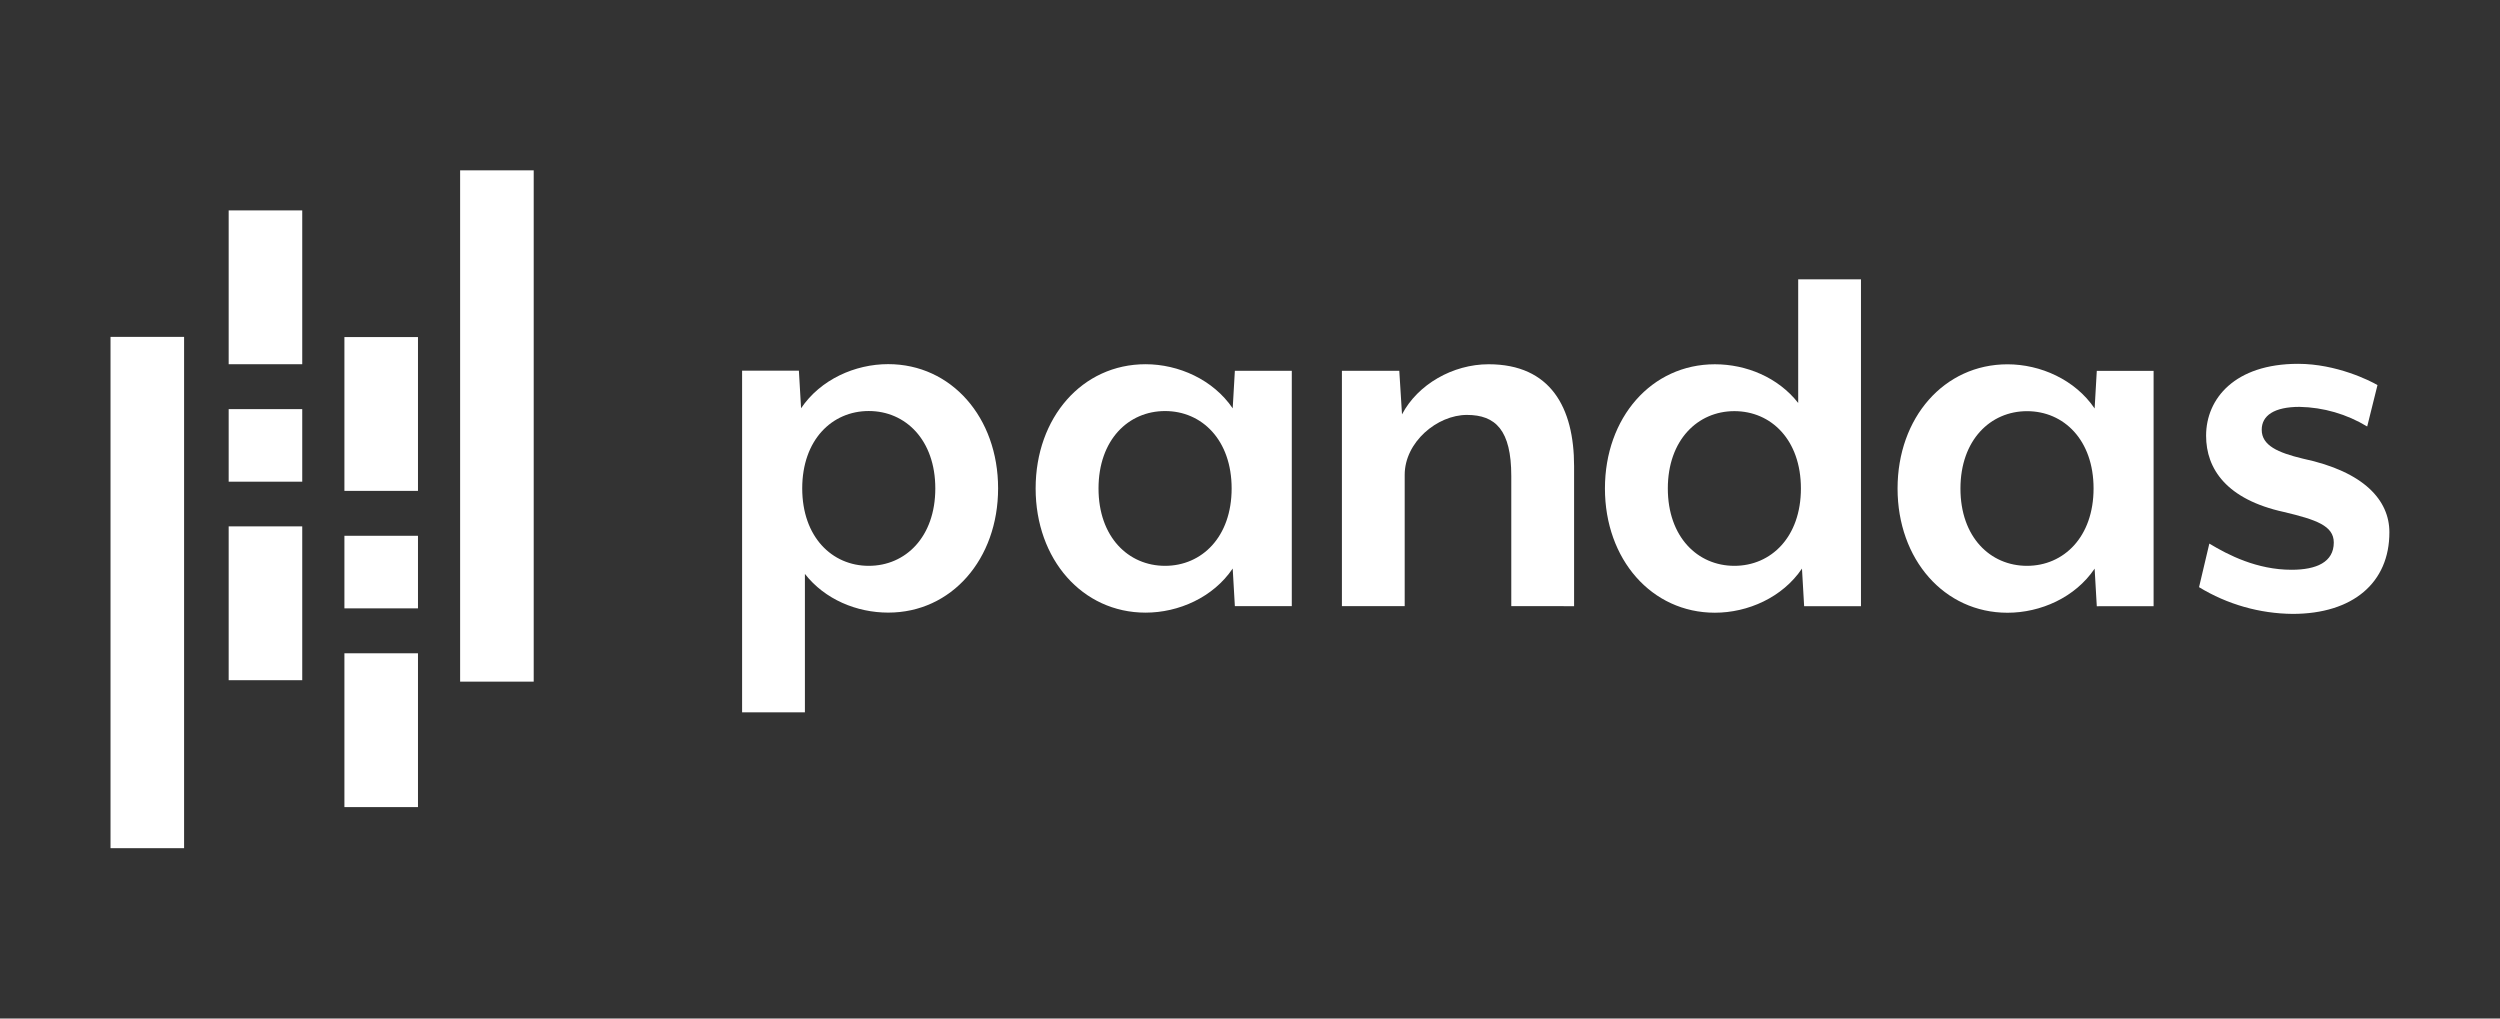 <svg width="162" height="66" viewBox="0 0 162 66" fill="none" xmlns="http://www.w3.org/2000/svg">
<rect x="0" y="0" width="162" height="66" fill="#333333" stroke="none"/>
<path d="M57.557 39.697C55.524 39.697 53.455 38.85 52.158 37.19V46.157H48.088V24.02H51.768L51.909 26.455C53.172 24.584 55.414 23.596 57.553 23.596C61.655 23.596 64.677 27.057 64.677 31.646C64.677 36.235 61.659 39.699 57.557 39.697ZM56.296 26.634C53.912 26.634 51.984 28.506 51.984 31.648C51.984 34.791 53.912 36.666 56.296 36.666C58.681 36.666 60.608 34.794 60.608 31.652C60.608 28.51 58.681 26.634 56.296 26.634V26.634Z" fill="white"/>
<path d="M80.019 39.276L79.879 36.841C78.616 38.712 76.372 39.7 74.233 39.699C70.131 39.699 67.109 36.239 67.109 31.65C67.109 27.061 70.125 23.6 74.233 23.602C76.372 23.602 78.616 24.598 79.879 26.461L80.019 24.026H83.708V39.276H80.019ZM75.498 26.636C73.113 26.636 71.186 28.508 71.184 31.65C71.182 34.792 73.111 36.666 75.496 36.666C77.88 36.666 79.81 34.794 79.81 31.652C79.81 28.51 77.882 26.636 75.498 26.636Z" fill="white"/>
<path d="M97.931 39.278V30.841C97.931 27.876 96.915 26.887 95.057 26.887C93.128 26.887 91.024 28.651 91.024 30.769V39.278H86.956V24.026H90.674L90.85 26.852C91.867 24.909 94.145 23.604 96.46 23.604C100.491 23.604 102.001 26.429 102.001 30.205V39.28L97.931 39.278Z" fill="white"/>
<path d="M116.908 39.282L116.768 36.845C115.505 38.716 113.261 39.704 111.124 39.704C107.022 39.704 104 36.243 104 31.654C104 27.065 107.016 23.605 111.124 23.605C113.156 23.605 115.224 24.454 116.523 26.112V18.1H120.591V39.282H116.908ZM112.387 26.642C110.012 26.642 108.075 28.513 108.075 31.654C108.075 34.794 110.002 36.666 112.387 36.666C114.771 36.666 116.699 34.796 116.699 31.654C116.699 28.511 114.777 26.642 112.387 26.642Z" fill="white"/>
<path d="M135.872 39.284L135.732 36.849C134.469 38.72 132.225 39.706 130.086 39.706C125.984 39.706 122.962 36.247 122.962 31.656C122.962 27.065 125.978 23.607 130.086 23.607C132.225 23.607 134.469 24.604 135.732 26.469L135.872 24.032H139.553V39.282L135.872 39.284ZM131.351 26.644C128.976 26.644 127.038 28.515 127.037 31.658C127.035 34.8 128.966 36.666 131.349 36.666C133.731 36.666 135.663 34.794 135.663 31.652C135.663 28.509 133.735 26.644 131.351 26.644V26.644Z" fill="white"/>
<path d="M148.563 39.78C146.424 39.762 144.328 39.164 142.498 38.048L143.165 35.225C144.392 35.966 146.25 36.921 148.494 36.921C150.107 36.921 151.229 36.426 151.229 35.155C151.229 34.061 150.071 33.672 148.003 33.178C144.287 32.365 142.955 30.389 142.955 28.235C142.955 25.833 144.813 23.576 148.915 23.576C151.405 23.576 153.58 24.67 154.061 24.953L153.394 27.637C152.069 26.834 150.558 26.395 149.012 26.365C147.366 26.365 146.559 26.929 146.559 27.848C146.559 28.87 147.611 29.331 149.222 29.719C153.22 30.566 154.832 32.437 154.832 34.486C154.84 37.767 152.456 39.78 148.563 39.78Z" fill="white"/>
<path d="M19.585 13.634H14.818V23.602H19.585V13.634Z" fill="white"/>
<path d="M19.585 34.109H14.818V44.077H19.585V34.109Z" fill="white"/>
<path d="M19.585 26.511H14.818V31.213H19.585V26.511Z" fill="white"/>
<path d="M11.929 21.83H7.162V54.962H11.929V21.83Z" fill="white"/>
<path d="M27.085 42.333H22.318V52.3H27.085V42.333Z" fill="white"/>
<path d="M27.085 21.842H22.318V31.809H27.085V21.842Z" fill="white"/>
<path d="M27.085 34.719H22.318V39.422H27.085V34.719Z" fill="white"/>
<path d="M34.584 11.038H29.816V44.17H34.584V11.038Z" fill="white"/>
</svg>
